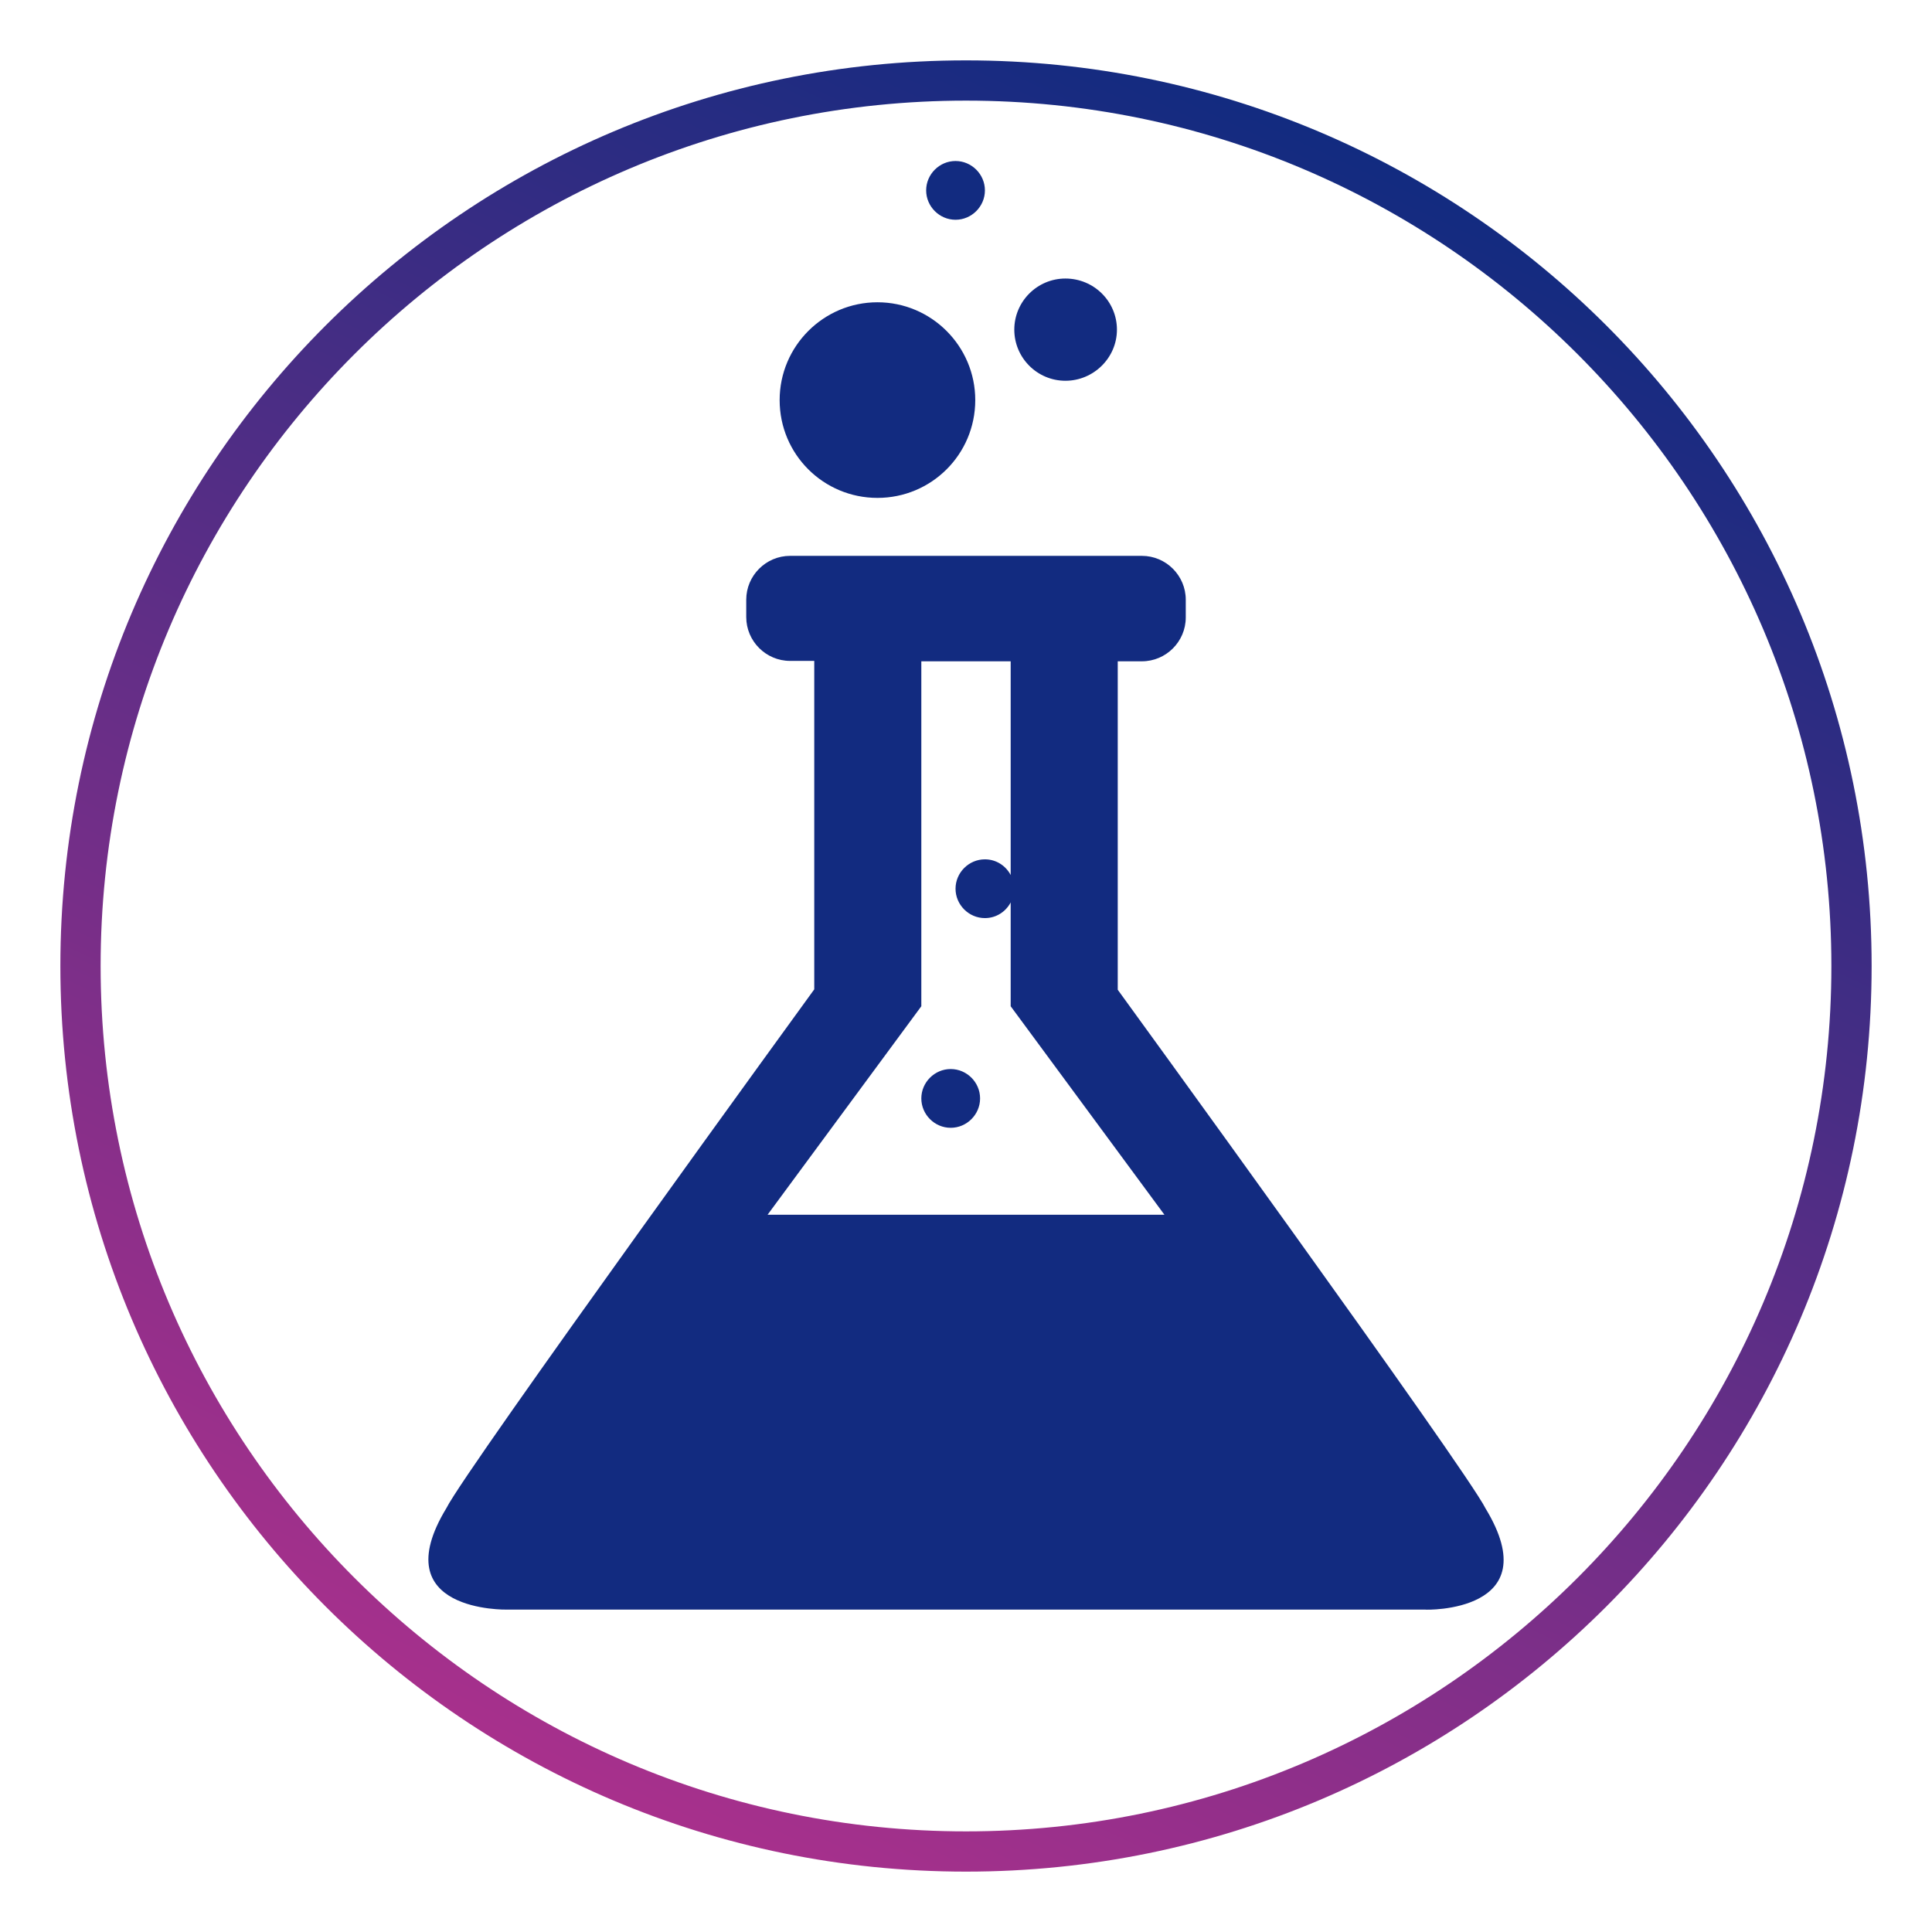 <?xml version="1.0" encoding="utf-8"?>
<!-- Generator: Adobe Illustrator 26.5.1, SVG Export Plug-In . SVG Version: 6.00 Build 0)  -->
<svg version="1.0" xmlns="http://www.w3.org/2000/svg" xmlns:xlink="http://www.w3.org/1999/xlink" x="0px" y="0px"
	 viewBox="0 0 48 48" style="enable-background:new 0 0 48 48;" xml:space="preserve">
<style type="text/css">
	.st0{fill:url(#SVGID_1_);}
	.st1{fill:url(#SVGID_00000008112797916112631580000010937011476302905222_);}
	.st2{fill:url(#SVGID_00000030475732983562497870000016056361972172817038_);}
	.st3{fill:url(#SVGID_00000059267954463212054430000014974987315646823827_);}
	.st4{fill:url(#SVGID_00000102544133593867516780000017119202077100548508_);}
	.st5{fill:url(#SVGID_00000180346577489032341100000006380694985985880982_);}
	.st6{fill:url(#SVGID_00000008133428925784718530000007932801057039670681_);}
	.st7{fill:url(#SVGID_00000003808759414758825070000005290114754900738436_);}
	.st8{fill:url(#SVGID_00000139282964679651814530000003299959016494454171_);}
	.st9{fill:url(#SVGID_00000044859937741410175630000002593054952247728307_);}
	.st10{fill:url(#SVGID_00000044896973177804813570000004126433481723352235_);}
	.st11{fill:url(#SVGID_00000124148549689880001040000012492412564439972526_);}
	.st12{fill:url(#SVGID_00000090252223201516445810000014723997783174522540_);}
	.st13{fill:url(#SVGID_00000154401156972364815500000001455576527075171261_);}
	.st14{fill:url(#SVGID_00000033358588442196767410000016589497379023678361_);}
	.st15{fill:url(#SVGID_00000161616370800556798240000013198226706319425720_);}
	.st16{fill:url(#SVGID_00000137108393660803699540000005533028708885694121_);}
	.st17{fill:url(#SVGID_00000061432881685864298420000011538282574323632012_);}
	.st18{fill:url(#SVGID_00000066497245143246111530000007720166816351596449_);}
	.st19{fill:url(#SVGID_00000036931008645660576690000011333129050727177663_);}
	.st20{fill:url(#SVGID_00000159466646626838105680000014690522055914439820_);}
	.st21{fill:url(#SVGID_00000103237841697679846760000004921909145231079040_);}
	.st22{fill:url(#SVGID_00000044865841237502987510000011018981823909007026_);}
	.st23{fill:url(#SVGID_00000091702263978070041380000001089960238681672117_);}
	.st24{fill:url(#SVGID_00000018200411229214672150000005848718310806472375_);}
	.st25{fill:url(#SVGID_00000000218968479645055790000011652031737959230090_);}
	.st26{fill:url(#SVGID_00000140013513264889339400000003187235248198538153_);}
	.st27{fill:url(#SVGID_00000080166795761194347020000006156894981235558027_);}
	.st28{fill:url(#SVGID_00000174578441677617297980000011027427533813315495_);}
	.st29{fill:url(#SVGID_00000088827328397030400930000010854485409525076893_);}
	.st30{fill:url(#SVGID_00000055687753736879314260000006335912049312565402_);}
	.st31{fill:url(#SVGID_00000158707602347629433260000016802604151091234485_);}
	.st32{fill:url(#SVGID_00000154386460762976803670000014781598777495557021_);}
	.st33{fill:url(#SVGID_00000056416345015473895000000010383753377929739666_);}
	.st34{fill:url(#SVGID_00000130631146623814577250000000616694426775139516_);}
	.st35{fill:url(#SVGID_00000180368629640197690460000008668619712177684150_);}
	.st36{fill:url(#SVGID_00000160158324925412486050000012020179189590595214_);}
	.st37{fill:url(#SVGID_00000172419927262694875910000010812264525895925923_);}
	.st38{fill:url(#SVGID_00000102543810606693393680000002288281401134618248_);}
	.st39{fill:url(#SVGID_00000085949362528501292500000001318376854208103093_);}
	.st40{fill:url(#SVGID_00000178169517946300623880000011688622636216103353_);}
	.st41{fill:url(#SVGID_00000125585538571343831820000005292687918838231446_);}
	.st42{fill:url(#SVGID_00000124130461452140359920000012133217318113981362_);}
	.st43{fill:url(#SVGID_00000033351831464240277520000016306631441136283547_);}
	.st44{fill:url(#SVGID_00000051344369922346060620000017363216034865602238_);}
	.st45{fill:url(#SVGID_00000065792508228654100350000007947407338186946199_);}
	.st46{fill:url(#SVGID_00000042733637830260707910000016997976905940737444_);}
	.st47{fill:url(#SVGID_00000034801144155673076650000005200970295842775450_);}
	.st48{fill:url(#SVGID_00000054249135404527315860000007989956543573087622_);}
	.st49{fill:url(#SVGID_00000023977237471212760610000016102481089780990848_);}
	.st50{fill:url(#SVGID_00000034081007656735610100000016132917362816398481_);}
	.st51{fill:url(#SVGID_00000175315623162424242370000010010260780724843189_);}
	.st52{fill:url(#SVGID_00000151543667935090078480000006557167578949052071_);}
	.st53{fill:url(#SVGID_00000002347595766407918740000000461382720196585128_);}
	.st54{fill:url(#SVGID_00000005984237254644504640000013766322386259052468_);}
	.st55{fill:url(#SVGID_00000127744146522268288060000009392414858561999278_);}
	.st56{fill:url(#SVGID_00000037674907226968554390000012867654926540777634_);}
	.st57{fill:url(#SVGID_00000173873165753674961600000009847899432377642164_);}
	.st58{fill:url(#SVGID_00000104675060366058846310000015107946474205952415_);}
	.st59{fill:url(#SVGID_00000039838075842510260680000004712768238705450924_);}
	.st60{fill:url(#SVGID_00000039113810055934428860000011557680492434353823_);}
	.st61{fill:url(#SVGID_00000070111638005491868280000006617063252209639565_);}
	.st62{fill:url(#SVGID_00000103233154033420586550000015914118266326632839_);}
	.st63{fill:url(#SVGID_00000134232168922598247800000016593098242923465088_);}
	.st64{fill-rule:evenodd;clip-rule:evenodd;fill:#122B80;}
	.st65{fill:#A8308C;}
	.st66{fill:#122B80;}
	.st67{fill:none;stroke:#122B80;stroke-width:0.5;stroke-miterlimit:10;}
	.st68{fill-rule:evenodd;clip-rule:evenodd;fill:#A8308C;}
	.st69{fill:#FFFFFF;}
	.st70{fill:url(#SVGID_00000034769688984655048050000001434085744537864600_);}
	.st71{fill:url(#SVGID_00000005263478472590253490000012752000536700374424_);}
	.st72{fill:url(#SVGID_00000008855200001204945630000007221450805610477469_);}
	.st73{fill:url(#SVGID_00000028283716135125275850000013852813505429359030_);}
	.st74{fill:url(#SVGID_00000183246981899984989310000000013737836779348641_);}
	.st75{fill:url(#SVGID_00000031890263536636635850000017662103222901493425_);}
	.st76{fill:url(#SVGID_00000181783817885601378830000016448900425564507273_);}
	.st77{fill:none;}
	.st78{fill:url(#SVGID_00000090291404235926069580000017418558712004218778_);}
	.st79{fill:url(#SVGID_00000126315938273374923260000005634349094796770492_);}
	.st80{fill:url(#SVGID_00000135656401776190118140000003280781792916670127_);}
	.st81{fill:url(#SVGID_00000021100596153807276200000005433303988653577879_);}
	.st82{fill:#4C565C;}
	.st83{fill:url(#SVGID_00000000906882478451563280000014906115478172698513_);}
	.st84{fill:url(#SVGID_00000152971338508645956240000002481362244551609250_);}
	.st85{fill:url(#SVGID_00000061472557900645257050000016618336978781279147_);}
</style>
<g id="circle">
</g>
<g id="Icons">
</g>
<g id="Layer_3">
	<g>
		<linearGradient id="SVGID_1_" gradientUnits="userSpaceOnUse" x1="14.489" y1="44.397" x2="33.511" y2="3.603">
			<stop  offset="0" style="stop-color:#A8308C"/>
			<stop  offset="1" style="stop-color:#122B80"/>
		</linearGradient>
		<path class="st0" d="M24,2.5c11.86,0,21.5,9.64,21.5,21.5S35.86,45.5,24,45.5S2.5,35.86,2.5,24S12.14,2.5,24,2.5 M24,1.5
			C11.57,1.5,1.5,11.57,1.5,24c0,12.43,10.07,22.5,22.5,22.5S46.5,36.43,46.5,24C46.5,11.57,36.43,1.5,24,1.5L24,1.5z"/>
	</g>
	<path class="st66" d="M36.91,37.48c-0.5-1-9.14-12.89-9.14-12.89v-8.16h0.6c0.6,0,1.09-0.49,1.09-1.09V14.9
		c0-0.6-0.49-1.09-1.09-1.09h-8.74c-0.6,0-1.09,0.49-1.09,1.09v0.43c0,0.6,0.49,1.09,1.09,1.09h0.6v8.16c0,0-8.64,11.89-9.14,12.89
		c-1.57,2.59,1.5,2.52,1.5,2.52h11.56h5.15h6.11C35.41,40,38.48,40.07,36.91,37.48z M24.15,30.18h-5.08l3.82-5.18v-8.57h2.22v5.31
		c-0.12-0.23-0.36-0.39-0.64-0.39c-0.4,0-0.73,0.33-0.73,0.73c0,0.4,0.33,0.73,0.73,0.73c0.28,0,0.52-0.16,0.64-0.39v2.58l3.82,5.18
		H24.15z M21.8,12.37c1.34,0,2.43-1.08,2.43-2.43c0-1.34-1.09-2.43-2.43-2.43c-1.34,0-2.43,1.09-2.43,2.43
		C19.37,11.29,20.46,12.37,21.8,12.37z M26.47,9.46c0.7,0,1.28-0.57,1.28-1.27c0-0.7-0.57-1.27-1.28-1.27
		c-0.7,0-1.27,0.57-1.27,1.27C25.2,8.89,25.77,9.46,26.47,9.46z M23.74,5.46c0.4,0,0.73-0.33,0.73-0.73c0-0.4-0.33-0.73-0.73-0.73
		c-0.4,0-0.73,0.33-0.73,0.73C23.01,5.13,23.34,5.46,23.74,5.46z M23.62,26.56c-0.4,0-0.73,0.33-0.73,0.73
		c0,0.4,0.33,0.73,0.73,0.73c0.4,0,0.73-0.33,0.73-0.73C24.35,26.89,24.02,26.56,23.62,26.56z"/>
</g>
</svg>

